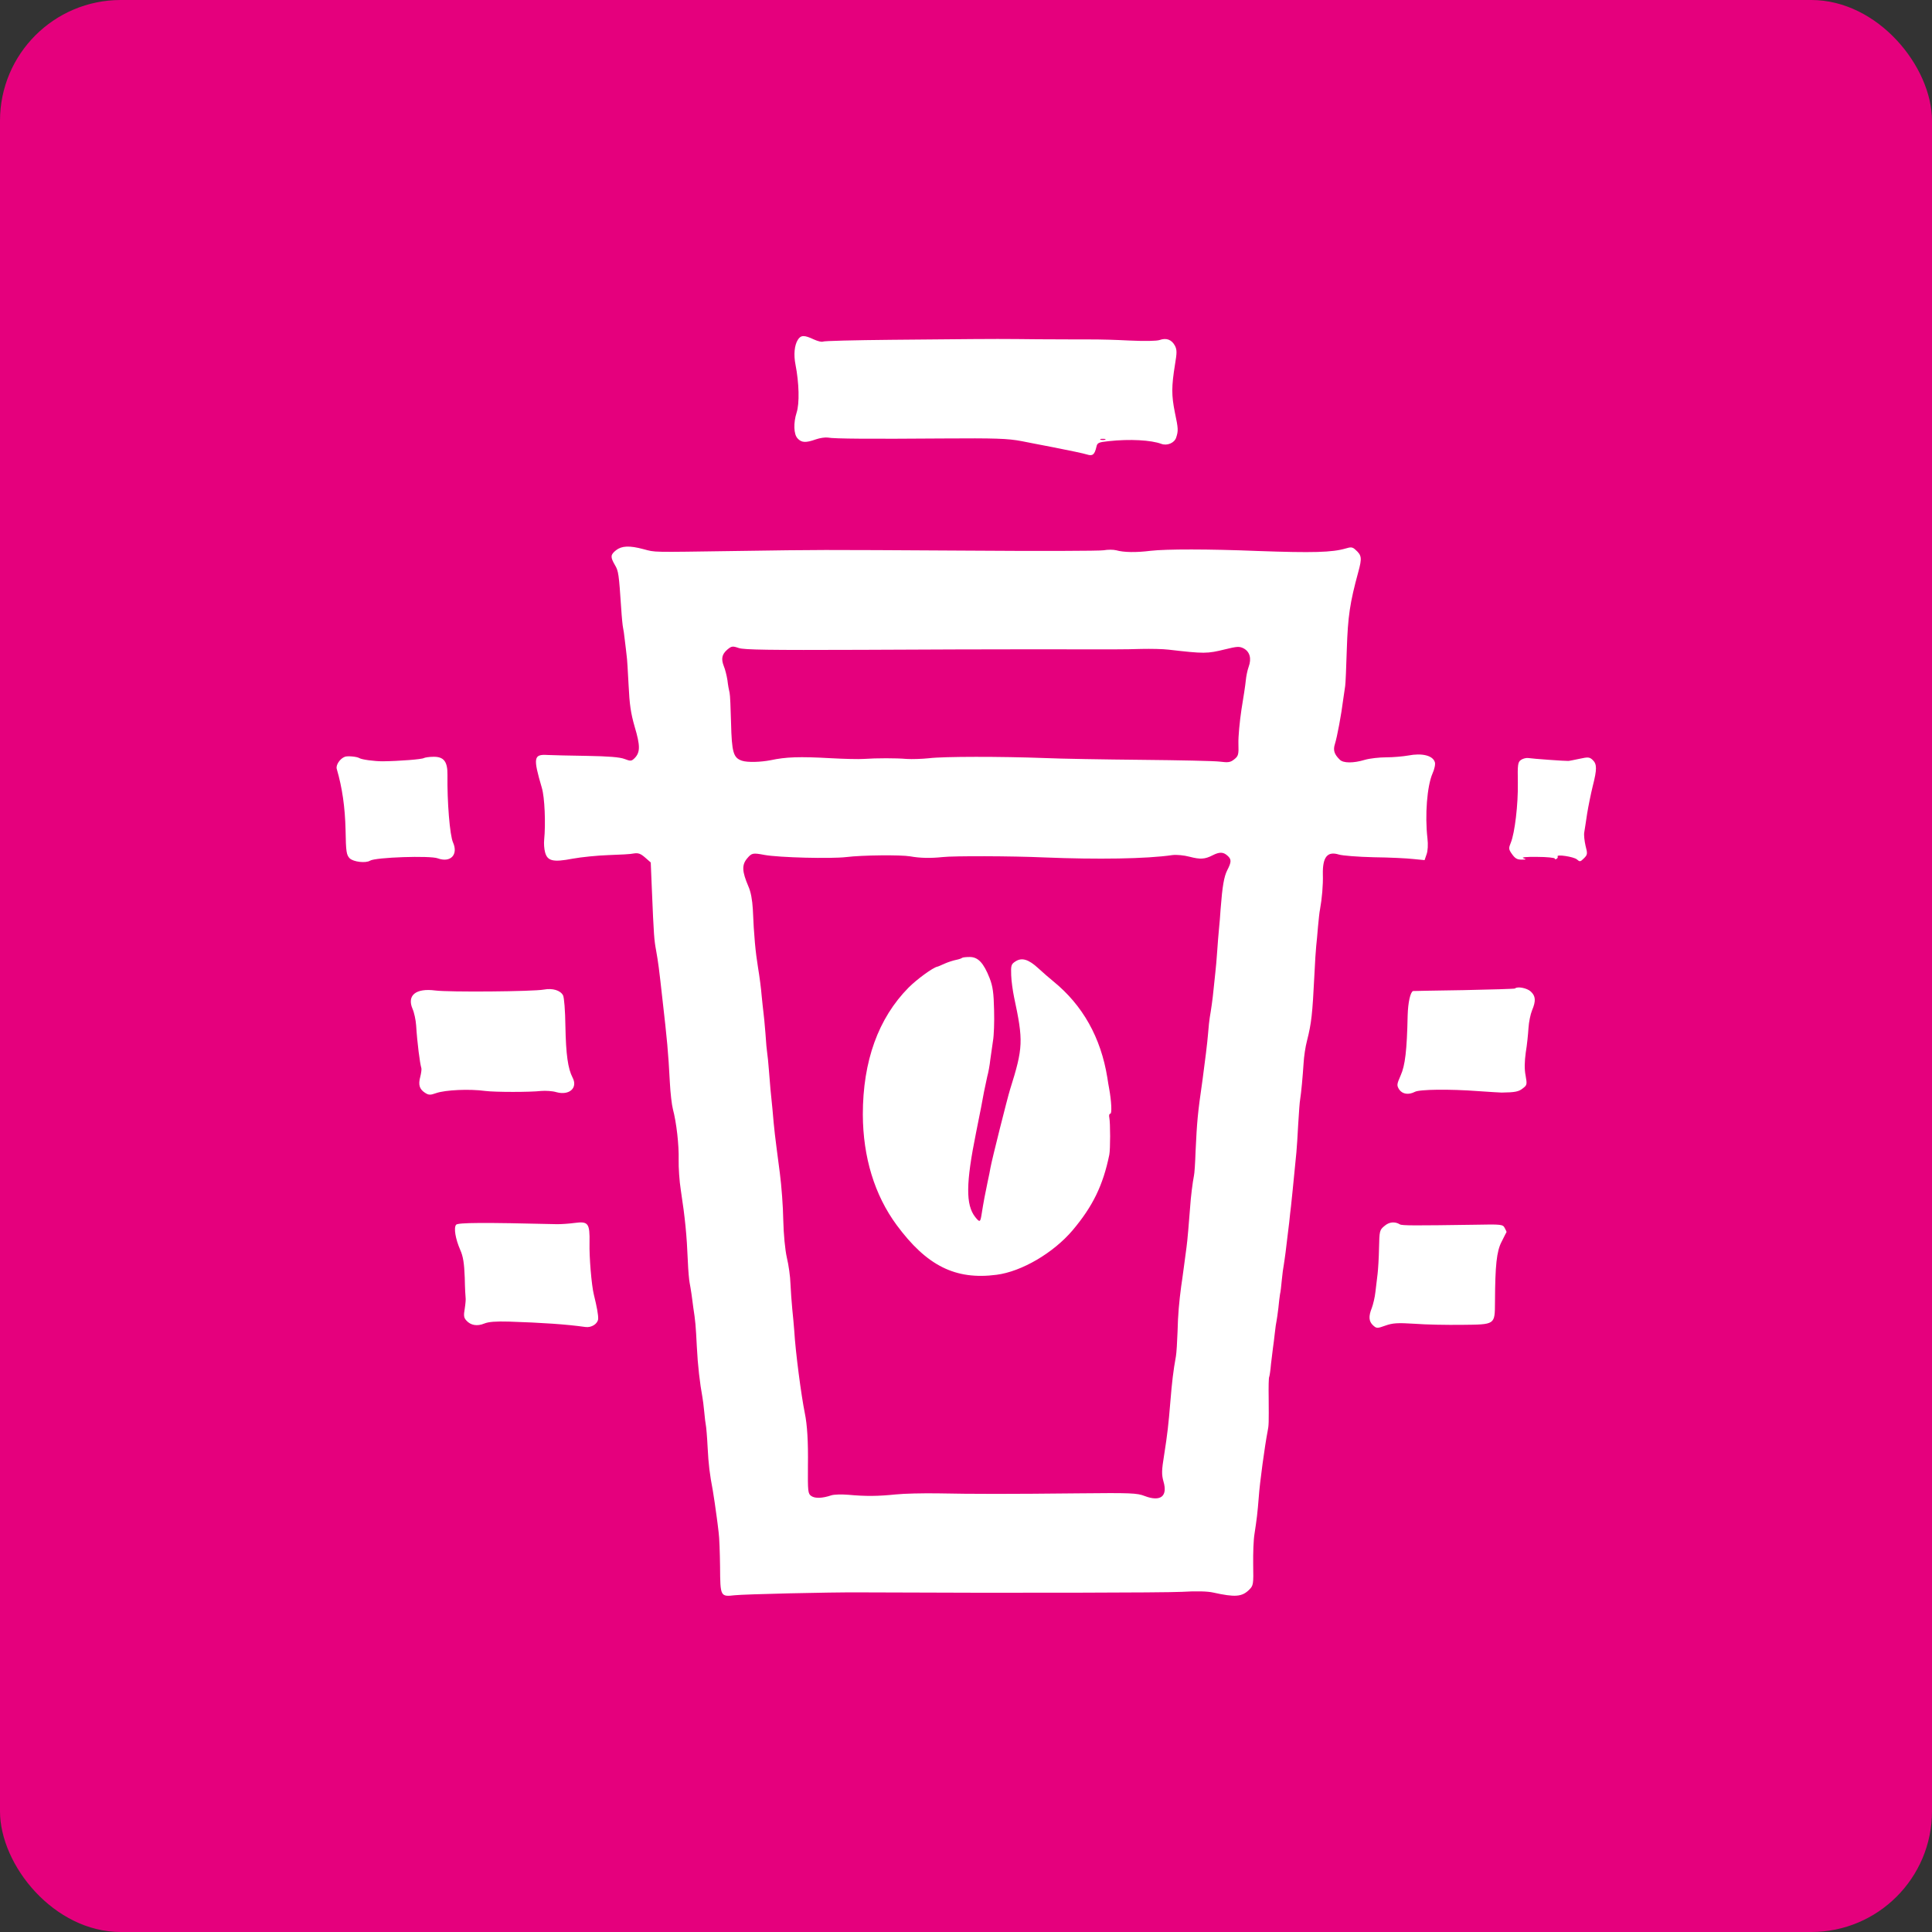<svg xmlns="http://www.w3.org/2000/svg" fill="none" viewBox="0 0 512 512">
  <rect x="0" y="0" width="512" height="512" fill="#333333" stroke="none"/>
  <g clip-path="url(#a)">
    <path fill="#E5007D" d="M0 0h512v512H0z"/>
    <g fill="#fff" clip-path="url(#b)">
      <path d="M211.435 90.05c-.907 1.431-1.145 3.96-.62 6.585.954 4.867 1.097 10.307.286 12.74-.859 2.72-.764 5.678.238 6.775 1.05 1.193 2.195 1.241 4.867.287 1.098-.382 2.529-.573 3.149-.477 1.67.334 11.595.381 30.442.238 13.885-.095 17.273 0 20.994.716.382.095 4.152.811 8.35 1.622 4.199.811 8.207 1.67 8.923 1.909 1.479.477 2.004.047 2.481-1.957.239-1.145.525-1.288 3.245-1.574 5.63-.62 11.308-.286 13.98.716 1.527.572 3.435-.239 3.913-1.623.62-1.861.572-2.433-.334-6.727-.907-4.581-.907-6.776.047-12.74.525-3.101.525-3.865-.047-4.962-.859-1.575-2.243-2.099-4.008-1.479-.812.286-3.961.334-8.112.143-3.674-.191-7.586-.286-8.636-.286-1.05 0-8.016 0-15.507-.048-7.491-.095-15.317-.095-17.416-.048-2.099 0-11.738.095-21.471.191-9.686.095-17.893.286-18.132.477-.286.143-1.336-.095-2.386-.573-2.528-1.193-3.435-1.193-4.246.096Zm81.448 26.481c-.334.096-.906.096-1.193 0-.334-.143-.095-.238.573-.238.668 0 .906.095.62.238Zm-129.64 29.297c-1.479 1.193-1.526 1.765-.286 3.912.954 1.575 1.05 2.386 1.67 11.547.143 2.338.382 4.628.477 5.01.096.382.334 1.909.477 3.34.191 1.432.382 3.245.478 4.056.143.763.334 4.342.524 7.873.239 5.057.573 7.443 1.623 11.069 1.479 4.963 1.479 6.728 0 8.255-.859.859-1.098.859-2.72.239-1.241-.478-4.294-.716-9.925-.812-4.437-.047-9.161-.19-10.449-.238-3.722-.239-3.865.716-1.527 8.684.764 2.481 1.05 9.495.62 13.837-.095.907 0 2.386.239 3.245.62 2.338 2.099 2.719 7.3 1.717 2.338-.429 6.68-.859 9.543-.954 2.911-.095 5.917-.239 6.68-.429 1.145-.191 1.813.047 2.958 1.049l1.527 1.336.287 6.919c.524 12.74.62 13.598 1.145 16.461.572 3.245.715 4.295 1.67 12.883 1.24 10.879 1.527 13.79 1.956 21.949.143 2.863.525 6.107.811 7.157.954 3.578 1.622 9.543 1.527 13.36-.048 2.099.191 5.726.573 8.111 1.145 7.491 1.574 11.929 1.86 18.847.096 2.482.334 5.058.478 5.726.143.668.334 1.956.477 2.863.143.907.334 2.529.477 3.579.572 3.674.668 4.819.954 10.497.239 4.914.811 9.733 1.479 13.36.096.525.334 2.242.477 3.817.144 1.574.334 3.197.43 3.578.095.382.334 3.054.477 5.965.239 4.533.525 6.918 1.384 11.451.191 1.05.763 4.962 1.049 7.157.096.764.334 2.481.478 3.817.19 1.289.334 5.44.381 9.209.048 7.825.096 7.921 3.865 7.491 2.577-.286 25.05-.811 32.923-.763 40.891.191 80.923.095 85.647-.143 3.77-.239 6.823-.143 8.255.191 5.821 1.288 7.634 1.145 9.543-.764 1.097-1.097 1.145-1.383 1.049-6.68-.047-3.053.096-6.632.334-8.016.621-4.055.811-5.582 1.145-9.829.239-3.674 1.623-13.789 2.338-17.416.334-1.622.334-2.147.287-8.97-.048-2.815 0-5.296.143-5.487.095-.191.334-1.718.477-3.435.191-1.718.429-3.627.525-4.295.095-.668.334-2.385.477-3.817.143-1.431.382-2.958.477-3.34.096-.382.286-1.908.477-3.388.143-1.479.334-3.101.43-3.626.143-.525.334-2.195.477-3.769.143-1.527.382-3.34.525-4.008.095-.668.334-2.147.477-3.34.143-1.193.334-2.815.429-3.579.096-.811.334-2.72.525-4.294.143-1.575.382-3.531.477-4.294.096-.812.287-2.672.43-4.152.334-3.435.763-7.634 1.002-10.163.095-1.049.334-4.389.477-7.395.191-3.006.382-6.012.525-6.68.286-1.718.668-5.965.906-9.543.096-1.718.477-4.39.907-5.965 1.193-4.723 1.431-7.014 1.956-17.415.143-3.293.382-6.728.477-7.635.096-.906.334-3.244.477-5.153.191-1.956.382-3.96.525-4.533.525-2.862.859-6.584.764-9.352-.096-4.58 1.193-6.202 4.246-5.248.907.286 5.058.62 9.257.716 4.199.047 8.97.286 10.545.477l2.91.286.525-1.527c.334-.859.43-2.624.239-4.199-.716-6.203-.096-13.932 1.336-17.225.525-1.145.811-2.528.62-3.006-.525-1.765-3.388-2.481-7.062-1.765-1.336.239-3.96.477-5.773.477-1.861 0-4.438.286-5.726.668-3.006.907-5.726.907-6.632-.048-1.479-1.431-1.813-2.528-1.288-4.151.572-1.765 1.717-7.92 2.194-11.785.191-1.432.43-3.054.525-3.579.096-.525.287-4.867.43-9.686.286-8.779.811-12.358 3.053-20.565 1.002-3.674.907-4.389-.763-5.868-.763-.716-1.193-.764-2.577-.334-3.578 1.049-8.684 1.192-23.332.668-12.93-.525-24.239-.525-28.39-.048-3.817.477-7.109.429-9.113-.143-.764-.191-2.243-.191-3.293 0-1.049.191-17.463.238-36.501.095-41.655-.238-37.408-.238-60.836.096-23.093.334-21.328.381-24.62-.478-3.722-1.002-5.774-.906-7.301.287Zm64.606 26.386c16.652-.096 37.169-.143 45.567-.143 22.282.047 24.382.047 29.105-.096 2.386-.048 5.583 0 7.158.191 9.542 1.097 10.163 1.097 15.03-.095 3.101-.764 3.769-.812 4.866-.239 1.623.859 2.148 2.672 1.336 4.867-.334.906-.668 2.576-.763 3.626-.095 1.098-.62 4.533-1.145 7.682-.477 3.149-.859 7.205-.811 8.97.095 2.959 0 3.388-1.098 4.247-1.002.811-1.574.907-3.817.62-1.431-.191-10.783-.381-20.756-.477-9.972-.095-21.566-.286-25.765-.477-11.499-.429-26.768-.429-30.537.048-1.814.191-4.533.286-5.965.191-2.767-.239-7.825-.239-11.451 0-1.193.095-5.058 0-8.589-.191-8.445-.477-11.928-.334-15.984.525-2.672.524-6.155.62-7.587.143-2.29-.764-2.719-2.147-2.91-10.068-.096-3.769-.239-7.348-.382-7.921-.143-.524-.429-2.051-.572-3.34-.191-1.24-.621-2.958-.955-3.721-.763-1.957-.525-3.149.907-4.39 1.145-.954 1.384-1.002 3.054-.429 1.383.477 8.111.572 32.064.477ZM202.56 226.56c3.96.716 17.607 1.05 21.71.573 4.199-.525 14.457-.62 16.939-.191 2.624.477 5.439.525 8.588.191 2.815-.334 18.418-.286 26.959.095 14.075.573 27.101.382 33.925-.62 1.097-.143 3.101.048 4.532.429 2.911.764 4.104.668 6.156-.381 1.765-.907 2.815-.907 3.912.095 1.098.954 1.098 1.67-.048 3.865-.858 1.718-1.288 4.151-1.765 10.354-.095 1.575-.286 3.913-.429 5.249-.144 1.288-.334 4.008-.478 5.964-.143 1.956-.334 4.437-.477 5.487-.095 1.05-.334 3.101-.477 4.533-.238 2.576-.668 5.487-1.002 7.396-.095.524-.334 2.576-.477 4.532-.143 1.957-.811 7.348-1.431 11.929-1.336 9.257-1.48 11.117-1.861 19.086-.096 3.006-.287 5.916-.43 6.441-.334 1.622-.859 5.821-1.002 8.207-.286 3.913-.763 9.4-.954 10.64-.239 1.718-1.193 9.114-1.431 10.497-.525 3.961-.859 7.492-.955 11.929-.095 2.767-.286 5.726-.429 6.537-.716 3.912-1.05 6.871-1.479 12.072-.477 5.868-.811 8.827-1.623 13.932-.715 4.39-.715 5.344-.19 7.253 1.145 3.912-.812 5.391-4.963 3.817-2.051-.811-3.721-.859-17.797-.716-18.132.191-27.674.191-37.217 0-3.817-.048-8.732.048-10.975.286-4.676.478-7.92.525-12.548.096-1.814-.143-3.818-.096-4.533.143-2.434.811-4.295.859-5.297.191-.906-.62-.954-1.145-.906-7.968.095-6.442-.191-10.927-.811-13.933-.955-4.676-2.481-16.223-2.815-21.949-.096-1.336-.334-3.912-.525-5.725-.191-1.861-.382-4.867-.477-6.68-.048-1.861-.478-4.963-.955-6.919-.477-2.147-.859-6.107-.954-10.02-.048-3.531-.477-9.113-.907-12.406-1.431-10.974-1.431-10.878-1.956-16.938-.191-1.861-.429-4.199-.525-5.249-.095-1.049-.286-3.435-.429-5.248-.143-1.861-.334-3.77-.43-4.295-.095-.524-.334-2.91-.477-5.344-.191-2.385-.429-4.866-.525-5.487-.095-.62-.286-2.624-.477-4.437-.143-1.861-.572-5.153-.954-7.396-.668-4.103-1.097-8.445-1.384-15.507-.143-2.481-.525-4.628-1.193-6.107-1.67-3.913-1.765-5.631-.334-7.348 1.241-1.48 1.527-1.527 4.581-.955Z"/>
      <path d="M254.95 253.853c-.143.143-.859.382-1.574.525-.716.143-2.1.572-3.054 1.002-.954.429-1.813.811-1.956.811-1.145.238-5.344 3.292-7.587 5.535-8.016 8.111-12.119 19.467-12.119 33.638.047 11.309 3.101 21.329 8.97 29.297 7.968 10.783 15.555 14.6 26.481 13.169 6.633-.859 15.03-5.773 20.136-11.785 5.344-6.346 8.064-11.881 9.734-20.04.286-1.432.286-8.398 0-9.83-.144-.572 0-1.049.286-1.049.429 0 .286-3.293-.334-6.68-.143-.668-.334-1.957-.477-2.863-1.718-10.64-6.537-19.181-14.267-25.48-1.002-.811-2.815-2.385-4.008-3.483-2.576-2.385-4.39-2.958-6.107-1.813-1.098.716-1.193 1.05-1.098 3.626.048 1.575.43 4.199.764 5.822 2.481 11.594 2.433 13.36-1.05 24.429-.668 2.1-4.867 18.8-5.201 20.756-.095.668-.429 2.243-.716 3.579-.715 3.435-1.049 5.057-1.717 9.256-.287 1.622-.477 1.67-1.623.239-2.528-3.245-2.481-8.923.239-22.378.954-4.724 1.909-9.543 2.099-10.784.239-1.193.621-3.006.859-4.055.287-1.002.668-3.054.811-4.486.191-1.431.525-3.674.716-5.01.239-1.288.382-4.962.286-8.111-.095-4.533-.334-6.298-1.192-8.493-1.575-4.008-3.054-5.583-5.249-5.583-1.002 0-1.909.096-2.052.239ZM91.386 200.556c-1.288.477-2.433 2.195-2.147 3.197 1.479 5.058 2.195 10.211 2.338 16.127.096 5.917.239 6.68 1.097 7.587 1.002.954 4.247 1.336 5.392.62 1.431-.906 15.984-1.384 17.94-.62 3.388 1.24 5.487-.954 4.056-4.199-.859-1.861-1.575-10.831-1.479-17.893.048-3.531-.954-4.867-3.722-4.819-1.097 0-2.242.191-2.529.334-.477.334-6.489.811-10.926.859-2.147 0-5.535-.43-6.203-.859-.62-.382-3.101-.62-3.817-.334Zm311.717.811c-.859.573-.954 1.193-.859 6.06.096 5.773-.811 13.312-1.861 15.889-.572 1.383-.572 1.717.096 2.719 1.002 1.48 1.527 1.814 2.958 1.766 1.098 0 1.098-.048.239-.382-.573-.238.954-.382 3.674-.334 2.576 0 4.676.239 4.676.43 0 .238.238.238.477.095.286-.191.382-.429.286-.62-.429-.668 4.294.047 5.106.763.763.668.906.668 1.86-.286.955-.954 1.002-1.193.43-3.34-.286-1.288-.477-2.863-.334-3.579.095-.668.477-2.91.763-4.962.334-2.052 1.002-5.296 1.479-7.253 1.146-4.485 1.146-5.868-.047-6.966-.811-.763-1.241-.763-3.436-.286-1.383.286-2.719.572-3.006.572-.715.048-9.399-.572-10.545-.763-.572-.095-1.479.143-1.956.477ZM144.11 262.251c-2.72.524-25.193.715-28.772.238-5.153-.668-7.539 1.288-6.012 4.867.43.954.859 2.958.955 4.39.286 4.628 1.002 10.115 1.383 11.308.096.286-.047 1.336-.286 2.29-.573 2.1-.239 3.293 1.241 4.247.954.62 1.383.668 2.958.095 2.481-.859 8.827-1.145 13.026-.572 2.672.334 11.928.334 14.791 0 1.193-.096 3.054 0 4.104.334 3.387.906 5.678-1.145 4.246-3.865-1.24-2.386-1.765-6.108-1.908-13.646-.048-4.104-.334-7.587-.621-8.16-.715-1.336-2.767-1.956-5.105-1.526Zm257.371-.287c-.143.096-6.251.287-13.551.43-7.348.095-13.408.238-13.455.238-.716.287-1.336 3.006-1.432 6.489-.191 9.209-.668 13.265-1.861 15.889-1.049 2.386-1.049 2.625-.381 3.722.858 1.241 2.481 1.479 4.151.62 1.193-.668 9.209-.763 16.795-.191 2.911.191 5.678.382 6.203.382 3.531-.048 4.533-.238 5.583-1.097 1.145-.859 1.192-1.05.763-3.436-.334-1.67-.286-3.674.048-6.107.334-1.956.62-4.867.715-6.442.096-1.574.525-3.674.955-4.723 1.049-2.481.954-3.77-.334-4.963-1.002-.954-3.579-1.431-4.199-.811Zm-280.608 62.601c-.668.812-.191 3.722 1.098 6.68.763 1.718 1.049 3.484 1.192 7.348.048 2.768.191 5.249.239 5.488.048.238-.048 1.479-.239 2.719-.334 1.861-.238 2.434.43 3.149 1.145 1.289 2.863 1.575 4.724.812 1.145-.478 3.053-.621 6.536-.525 8.732.286 15.269.715 20.279 1.431 1.622.239 3.292-.859 3.388-2.147.047-1.05-.334-3.149-1.145-6.441-.621-2.482-1.241-9.973-1.146-13.694.096-5.201-.334-5.774-3.912-5.297-1.384.191-3.436.334-4.628.334-19.659-.477-26.291-.429-26.816.143Zm246.015.334c-1.288 1.05-1.336 1.336-1.431 5.822-.048 2.624-.239 5.678-.382 6.87-.143 1.193-.382 3.34-.573 4.772-.143 1.431-.62 3.34-.954 4.246-.907 2.243-.811 3.579.334 4.629.907.811 1.05.859 3.292.047 1.909-.668 3.149-.763 7.682-.477 3.006.239 8.637.334 12.501.287 8.971-.096 8.78.047 8.828-6.012.047-9.734.429-13.504 1.765-16.032.668-1.336 1.241-2.482 1.288-2.529.048-.096-.191-.573-.477-1.098-.477-.954-.859-1.002-7.825-.859-16.175.239-19.42.239-19.945-.095-1.336-.811-2.862-.668-4.103.429Z"/>
    </g>
  </g>
  <defs>
    <clipPath id="a">
      <rect width="512" height="512" fill="#fff" rx="32"/>
    </clipPath>
    <clipPath id="b">
      <path fill="#fff" d="M89 89h334v334H89z"/>
    </clipPath>
  </defs>
</svg>
